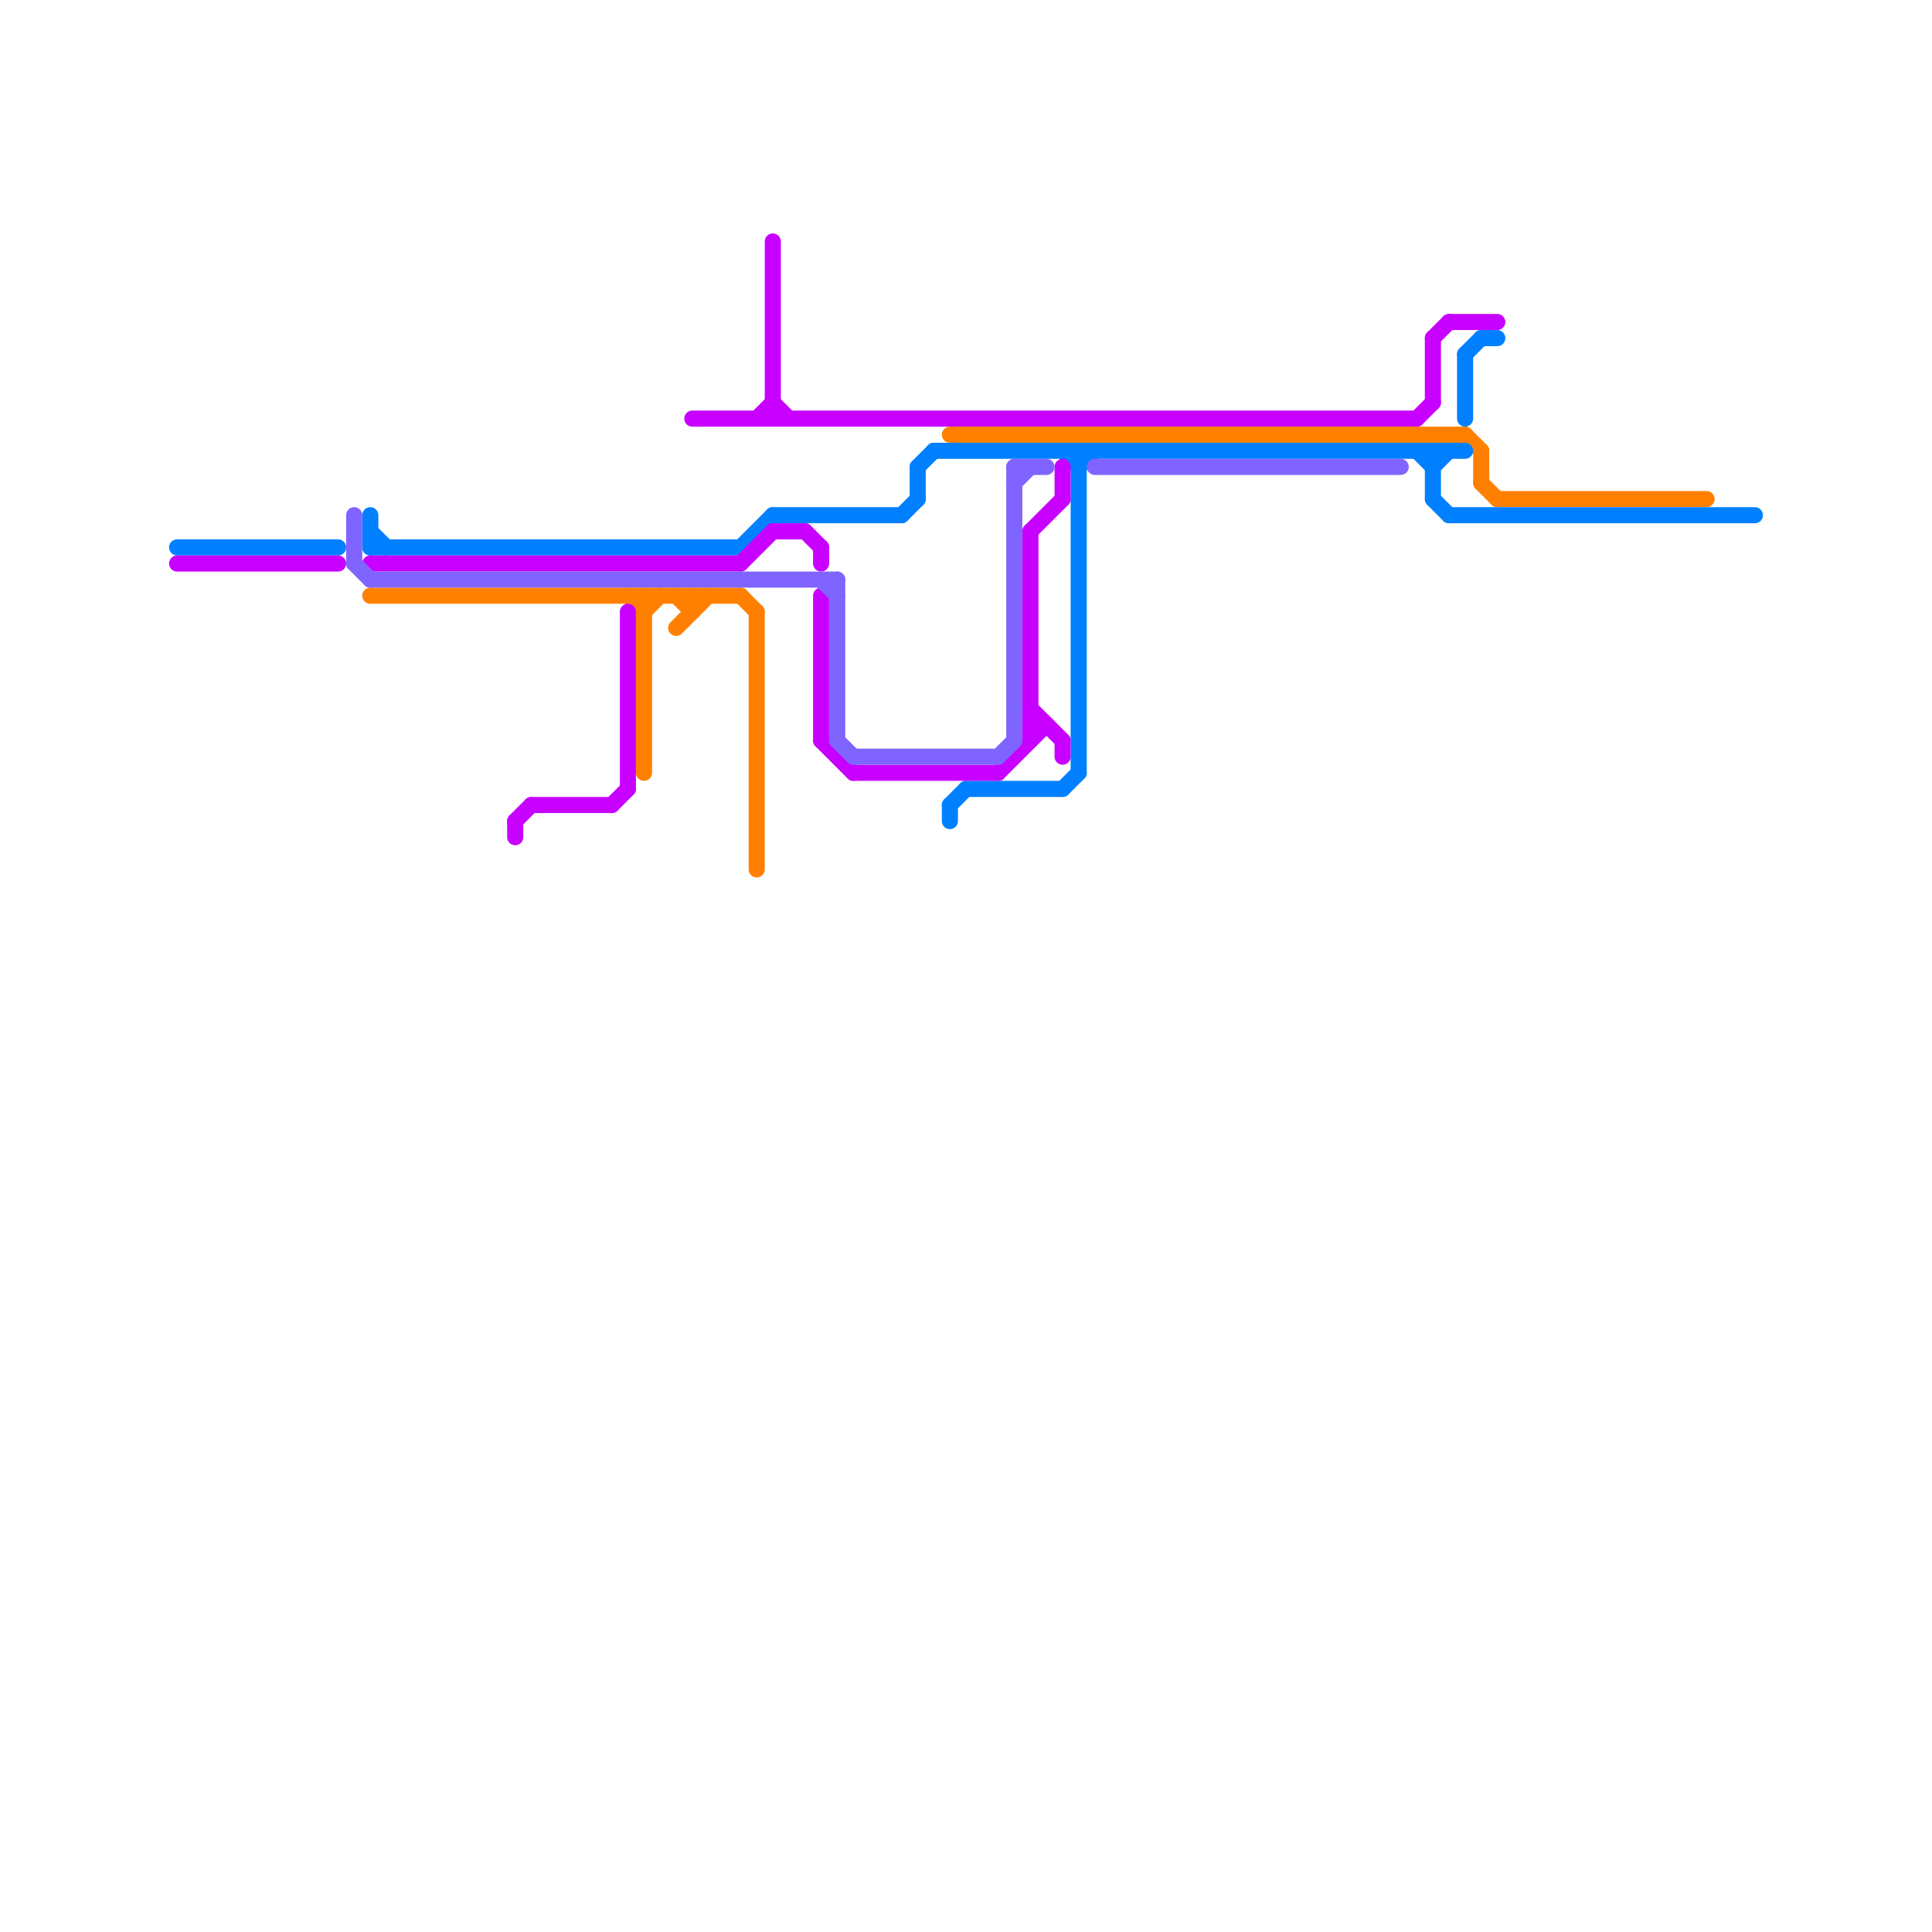 
<svg version="1.1" xmlns="http://www.w3.org/2000/svg" viewBox="0 0 120 120">
<style>text { font: 1px Helvetica; font-weight: 600; white-space: pre; dominant-baseline: central; } line { stroke-width: 1; fill: none; stroke-linecap: round; stroke-linejoin: round; } .c0 { stroke: #ff8000 } .c1 { stroke: #0080ff } .c2 { stroke: #c800ff } .c3 { stroke: #8064ff }</style><defs><g id="wm-xf"><circle r="1.2" fill="#000"/><circle r="0.9" fill="#fff"/><circle r="0.6" fill="#000"/><circle r="0.3" fill="#fff"/></g><g id="wm"><circle r="0.6" fill="#000"/><circle r="0.3" fill="#fff"/></g></defs><line class="c0" x1="43" y1="37" x2="43" y2="38"/><line class="c0" x1="42" y1="37" x2="43" y2="38"/><line class="c0" x1="42" y1="39" x2="44" y2="37"/><line class="c0" x1="92" y1="30" x2="93" y2="31"/><line class="c0" x1="40" y1="38" x2="41" y2="37"/><line class="c0" x1="47" y1="38" x2="47" y2="54"/><line class="c0" x1="46" y1="37" x2="47" y2="38"/><line class="c0" x1="91" y1="27" x2="92" y2="28"/><line class="c0" x1="59" y1="27" x2="91" y2="27"/><line class="c0" x1="40" y1="37" x2="40" y2="48"/><line class="c0" x1="92" y1="28" x2="92" y2="30"/><line class="c0" x1="23" y1="37" x2="46" y2="37"/><line class="c0" x1="93" y1="31" x2="106" y2="31"/><line class="c0" x1="39" y1="37" x2="40" y2="38"/><line class="c1" x1="56" y1="32" x2="57" y2="31"/><line class="c1" x1="91" y1="22" x2="91" y2="26"/><line class="c1" x1="57" y1="29" x2="58" y2="28"/><line class="c1" x1="59" y1="50" x2="59" y2="51"/><line class="c1" x1="23" y1="34" x2="46" y2="34"/><line class="c1" x1="60" y1="49" x2="66" y2="49"/><line class="c1" x1="91" y1="22" x2="92" y2="21"/><line class="c1" x1="66" y1="28" x2="67" y2="29"/><line class="c1" x1="59" y1="50" x2="60" y2="49"/><line class="c1" x1="89" y1="28" x2="89" y2="31"/><line class="c1" x1="66" y1="49" x2="67" y2="48"/><line class="c1" x1="89" y1="31" x2="90" y2="32"/><line class="c1" x1="23" y1="32" x2="23" y2="34"/><line class="c1" x1="67" y1="28" x2="67" y2="48"/><line class="c1" x1="58" y1="28" x2="91" y2="28"/><line class="c1" x1="11" y1="34" x2="21" y2="34"/><line class="c1" x1="90" y1="32" x2="109" y2="32"/><line class="c1" x1="67" y1="29" x2="68" y2="28"/><line class="c1" x1="23" y1="33" x2="24" y2="34"/><line class="c1" x1="46" y1="34" x2="48" y2="32"/><line class="c1" x1="89" y1="29" x2="90" y2="28"/><line class="c1" x1="92" y1="21" x2="93" y2="21"/><line class="c1" x1="57" y1="29" x2="57" y2="31"/><line class="c1" x1="48" y1="32" x2="56" y2="32"/><line class="c1" x1="88" y1="28" x2="89" y2="29"/><line class="c2" x1="66" y1="46" x2="66" y2="47"/><line class="c2" x1="89" y1="21" x2="90" y2="20"/><line class="c2" x1="64" y1="33" x2="66" y2="31"/><line class="c2" x1="64" y1="33" x2="64" y2="46"/><line class="c2" x1="32" y1="51" x2="32" y2="52"/><line class="c2" x1="38" y1="50" x2="39" y2="49"/><line class="c2" x1="11" y1="35" x2="21" y2="35"/><line class="c2" x1="62" y1="48" x2="65" y2="45"/><line class="c2" x1="43" y1="26" x2="88" y2="26"/><line class="c2" x1="32" y1="51" x2="33" y2="50"/><line class="c2" x1="39" y1="38" x2="39" y2="49"/><line class="c2" x1="47" y1="26" x2="48" y2="25"/><line class="c2" x1="48" y1="25" x2="49" y2="26"/><line class="c2" x1="48" y1="15" x2="48" y2="26"/><line class="c2" x1="64" y1="44" x2="66" y2="46"/><line class="c2" x1="51" y1="46" x2="53" y2="48"/><line class="c2" x1="51" y1="34" x2="51" y2="35"/><line class="c2" x1="50" y1="33" x2="51" y2="34"/><line class="c2" x1="90" y1="20" x2="93" y2="20"/><line class="c2" x1="89" y1="21" x2="89" y2="25"/><line class="c2" x1="33" y1="50" x2="38" y2="50"/><line class="c2" x1="51" y1="37" x2="51" y2="46"/><line class="c2" x1="66" y1="29" x2="66" y2="31"/><line class="c2" x1="48" y1="33" x2="50" y2="33"/><line class="c2" x1="46" y1="35" x2="48" y2="33"/><line class="c2" x1="88" y1="26" x2="89" y2="25"/><line class="c2" x1="64" y1="45" x2="65" y2="45"/><line class="c2" x1="23" y1="35" x2="46" y2="35"/><line class="c2" x1="53" y1="48" x2="62" y2="48"/><line class="c3" x1="51" y1="36" x2="52" y2="37"/><line class="c3" x1="52" y1="46" x2="53" y2="47"/><line class="c3" x1="22" y1="32" x2="22" y2="35"/><line class="c3" x1="22" y1="35" x2="23" y2="36"/><line class="c3" x1="53" y1="47" x2="62" y2="47"/><line class="c3" x1="23" y1="36" x2="52" y2="36"/><line class="c3" x1="62" y1="47" x2="63" y2="46"/><line class="c3" x1="63" y1="29" x2="63" y2="46"/><line class="c3" x1="63" y1="30" x2="64" y2="29"/><line class="c3" x1="68" y1="29" x2="87" y2="29"/><line class="c3" x1="63" y1="29" x2="65" y2="29"/><line class="c3" x1="52" y1="36" x2="52" y2="46"/>
</svg>
